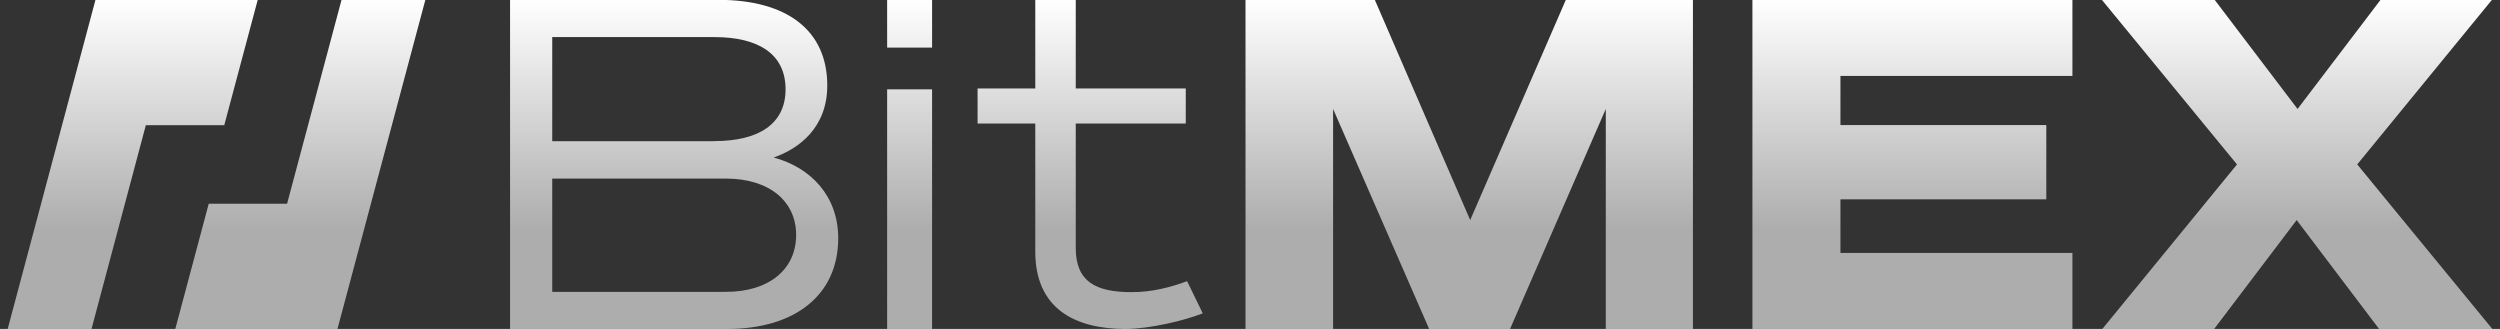 <svg width="152" height="20" fill="none" xmlns="http://www.w3.org/2000/svg"><rect width="100%" height="100%" fill="#333333" stroke="none"/><path d="M13.635 7.612H8.867L5.561 20.01H.465L5.805-.01h9.865l-2.035 7.622Zm6.88 12.397h-9.859l2.035-7.622h4.763L20.766-.01h5.096L20.515 20.01Zm36.156-.006h-2.733V5.43h2.733v14.573Zm32.717-6.623L95.204-.01h7.726v20.013h-5.298V6.625L91.81 20.003h-4.916L81.052 6.625v13.378h-5.325V-.01h7.862l5.799 13.39Zm36.615-8.763h-14.104v2.985h12.516v4.517h-12.516v3.258h14.104v4.626h-19.456V-.01h19.456v4.627Zm8.648-4.627 5.041 6.635 5.046-6.635h6.772l-8.19 10.007 8.217 10.006h-6.886l-5.013-6.623-5.02 6.623h-6.798l8.19-10.006L127.793-.01h6.858Zm-90.987 0c4.206 0 6.634 1.867 6.634 5.211 0 2.564-1.729 3.847-3.262 4.376 2.286.611 3.928 2.368 3.928 4.904 0 3.487-2.673 5.517-6.716 5.517H31.012V-.01h12.652Zm21.742 5.39h6.689V7.51h-6.689v7.573c0 2.046 1.217 2.679 3.4 2.679 1.216 0 2.318-.279 3.37-.666l.95 1.954c-1.108.442-3.24.949-4.708.949-3.039 0-5.473-1.217-5.473-4.698V7.509h-3.508V5.38h3.508V-.01h2.461v5.39Zm-31.83 12.364H44.14c2.646 0 4.266-1.39 4.266-3.459 0-2.035-1.615-3.427-4.266-3.427H33.576v6.886Zm0-9.16h9.864v-.006c2.674 0 4.322-1.031 4.322-3.148 0-2.144-1.643-3.175-4.322-3.175h-9.864v6.329Zm23.095-5.691h-2.733V-.01h2.733v2.903Z" fill="url(#a)"/><defs><linearGradient id="a" x1="141.032" y1="-.01" x2="141.032" y2="13.875" gradientUnits="userSpaceOnUse"><stop stop-color="#fff"/><stop offset="1" stop-color="#fff" stop-opacity=".6"/></linearGradient></defs></svg>